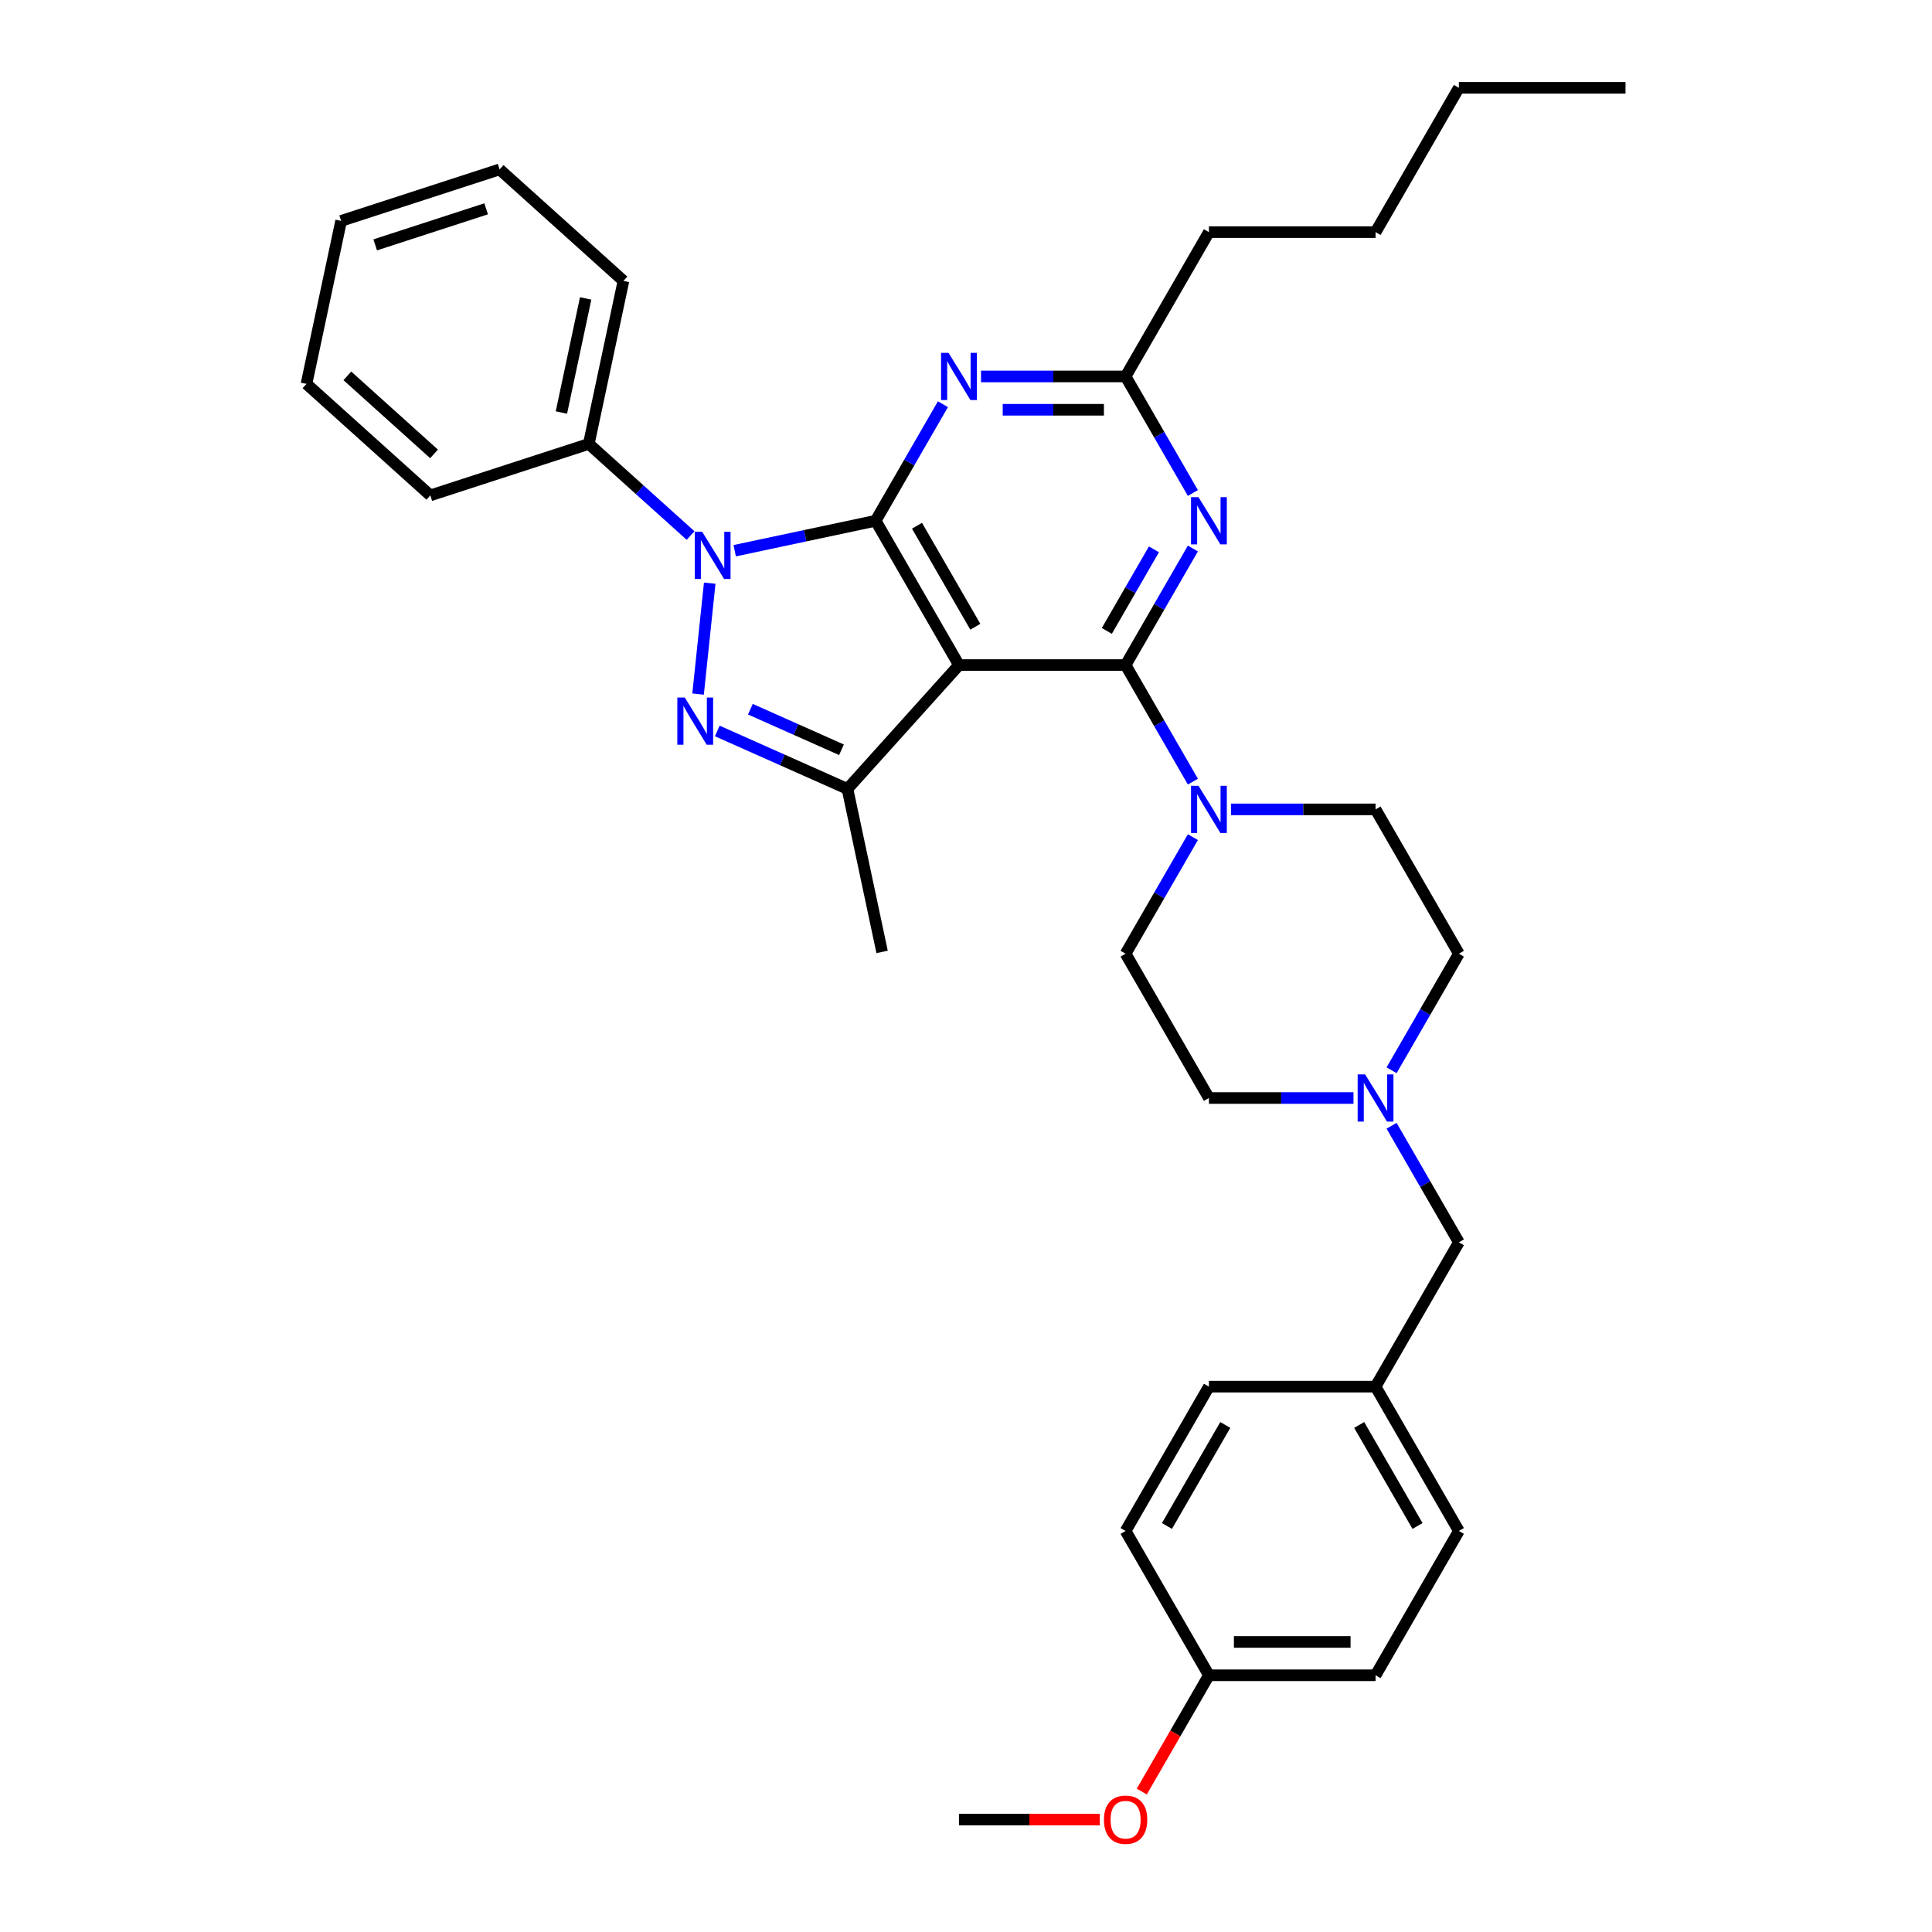 <?xml version='1.0' encoding='iso-8859-1'?>
<svg version='1.1' baseProfile='full'
              xmlns='http://www.w3.org/2000/svg'
                      xmlns:rdkit='http://www.rdkit.org/xml'
                      xmlns:xlink='http://www.w3.org/1999/xlink'
                  xml:space='preserve'
width='1000px' height='1000px' viewBox='0 0 1000 1000'>
<!-- END OF HEADER -->
<rect style='opacity:1.0;fill:#FFFFFF;stroke:none' width='1000' height='1000' x='0' y='0'> </rect>
<path class='bond-0' d='M 711.986,867.118 L 625.734,867.118' style='fill:none;fill-rule:evenodd;stroke:#000000;stroke-width:6px;stroke-linecap:butt;stroke-linejoin:miter;stroke-opacity:1' />
<path class='bond-0' d='M 699.048,849.867 L 638.672,849.867' style='fill:none;fill-rule:evenodd;stroke:#000000;stroke-width:6px;stroke-linecap:butt;stroke-linejoin:miter;stroke-opacity:1' />
<path class='bond-1' d='M 711.986,867.118 L 755.112,792.421' style='fill:none;fill-rule:evenodd;stroke:#000000;stroke-width:6px;stroke-linecap:butt;stroke-linejoin:miter;stroke-opacity:1' />
<path class='bond-2' d='M 700.566,568.331 L 663.15,568.331' style='fill:none;fill-rule:evenodd;stroke:#0000FF;stroke-width:6px;stroke-linecap:butt;stroke-linejoin:miter;stroke-opacity:1' />
<path class='bond-2' d='M 663.15,568.331 L 625.734,568.331' style='fill:none;fill-rule:evenodd;stroke:#000000;stroke-width:6px;stroke-linecap:butt;stroke-linejoin:miter;stroke-opacity:1' />
<path class='bond-3' d='M 720.283,582.701 L 737.698,612.864' style='fill:none;fill-rule:evenodd;stroke:#0000FF;stroke-width:6px;stroke-linecap:butt;stroke-linejoin:miter;stroke-opacity:1' />
<path class='bond-3' d='M 737.698,612.864 L 755.112,643.028' style='fill:none;fill-rule:evenodd;stroke:#000000;stroke-width:6px;stroke-linecap:butt;stroke-linejoin:miter;stroke-opacity:1' />
<path class='bond-4' d='M 720.283,553.962 L 737.698,523.798' style='fill:none;fill-rule:evenodd;stroke:#0000FF;stroke-width:6px;stroke-linecap:butt;stroke-linejoin:miter;stroke-opacity:1' />
<path class='bond-4' d='M 737.698,523.798 L 755.112,493.635' style='fill:none;fill-rule:evenodd;stroke:#000000;stroke-width:6px;stroke-linecap:butt;stroke-linejoin:miter;stroke-opacity:1' />
<path class='bond-5' d='M 755.112,643.028 L 711.986,717.725' style='fill:none;fill-rule:evenodd;stroke:#000000;stroke-width:6px;stroke-linecap:butt;stroke-linejoin:miter;stroke-opacity:1' />
<path class='bond-6' d='M 625.734,867.118 L 582.608,792.421' style='fill:none;fill-rule:evenodd;stroke:#000000;stroke-width:6px;stroke-linecap:butt;stroke-linejoin:miter;stroke-opacity:1' />
<path class='bond-7' d='M 625.734,867.118 L 608.359,897.212' style='fill:none;fill-rule:evenodd;stroke:#000000;stroke-width:6px;stroke-linecap:butt;stroke-linejoin:miter;stroke-opacity:1' />
<path class='bond-7' d='M 608.359,897.212 L 590.984,927.307' style='fill:none;fill-rule:evenodd;stroke:#FF0000;stroke-width:6px;stroke-linecap:butt;stroke-linejoin:miter;stroke-opacity:1' />
<path class='bond-8' d='M 755.112,792.421 L 711.986,717.725' style='fill:none;fill-rule:evenodd;stroke:#000000;stroke-width:6px;stroke-linecap:butt;stroke-linejoin:miter;stroke-opacity:1' />
<path class='bond-8' d='M 733.704,789.842 L 703.516,737.554' style='fill:none;fill-rule:evenodd;stroke:#000000;stroke-width:6px;stroke-linecap:butt;stroke-linejoin:miter;stroke-opacity:1' />
<path class='bond-9' d='M 582.608,344.241 L 600.023,314.078' style='fill:none;fill-rule:evenodd;stroke:#000000;stroke-width:6px;stroke-linecap:butt;stroke-linejoin:miter;stroke-opacity:1' />
<path class='bond-9' d='M 600.023,314.078 L 617.438,283.914' style='fill:none;fill-rule:evenodd;stroke:#0000FF;stroke-width:6px;stroke-linecap:butt;stroke-linejoin:miter;stroke-opacity:1' />
<path class='bond-9' d='M 572.893,326.567 L 585.083,305.452' style='fill:none;fill-rule:evenodd;stroke:#000000;stroke-width:6px;stroke-linecap:butt;stroke-linejoin:miter;stroke-opacity:1' />
<path class='bond-9' d='M 585.083,305.452 L 597.274,284.338' style='fill:none;fill-rule:evenodd;stroke:#0000FF;stroke-width:6px;stroke-linecap:butt;stroke-linejoin:miter;stroke-opacity:1' />
<path class='bond-10' d='M 582.608,344.241 L 600.023,374.405' style='fill:none;fill-rule:evenodd;stroke:#000000;stroke-width:6px;stroke-linecap:butt;stroke-linejoin:miter;stroke-opacity:1' />
<path class='bond-10' d='M 600.023,374.405 L 617.438,404.568' style='fill:none;fill-rule:evenodd;stroke:#0000FF;stroke-width:6px;stroke-linecap:butt;stroke-linejoin:miter;stroke-opacity:1' />
<path class='bond-11' d='M 582.608,344.241 L 496.356,344.241' style='fill:none;fill-rule:evenodd;stroke:#000000;stroke-width:6px;stroke-linecap:butt;stroke-linejoin:miter;stroke-opacity:1' />
<path class='bond-12' d='M 617.438,255.175 L 600.023,225.011' style='fill:none;fill-rule:evenodd;stroke:#0000FF;stroke-width:6px;stroke-linecap:butt;stroke-linejoin:miter;stroke-opacity:1' />
<path class='bond-12' d='M 600.023,225.011 L 582.608,194.848' style='fill:none;fill-rule:evenodd;stroke:#000000;stroke-width:6px;stroke-linecap:butt;stroke-linejoin:miter;stroke-opacity:1' />
<path class='bond-13' d='M 617.438,433.308 L 600.023,463.471' style='fill:none;fill-rule:evenodd;stroke:#0000FF;stroke-width:6px;stroke-linecap:butt;stroke-linejoin:miter;stroke-opacity:1' />
<path class='bond-13' d='M 600.023,463.471 L 582.608,493.635' style='fill:none;fill-rule:evenodd;stroke:#000000;stroke-width:6px;stroke-linecap:butt;stroke-linejoin:miter;stroke-opacity:1' />
<path class='bond-14' d='M 637.154,418.938 L 674.57,418.938' style='fill:none;fill-rule:evenodd;stroke:#0000FF;stroke-width:6px;stroke-linecap:butt;stroke-linejoin:miter;stroke-opacity:1' />
<path class='bond-14' d='M 674.57,418.938 L 711.986,418.938' style='fill:none;fill-rule:evenodd;stroke:#000000;stroke-width:6px;stroke-linecap:butt;stroke-linejoin:miter;stroke-opacity:1' />
<path class='bond-15' d='M 380.282,285.05 L 416.756,277.297' style='fill:none;fill-rule:evenodd;stroke:#0000FF;stroke-width:6px;stroke-linecap:butt;stroke-linejoin:miter;stroke-opacity:1' />
<path class='bond-15' d='M 416.756,277.297 L 453.229,269.545' style='fill:none;fill-rule:evenodd;stroke:#000000;stroke-width:6px;stroke-linecap:butt;stroke-linejoin:miter;stroke-opacity:1' />
<path class='bond-16' d='M 367.352,301.847 L 361.318,359.249' style='fill:none;fill-rule:evenodd;stroke:#0000FF;stroke-width:6px;stroke-linecap:butt;stroke-linejoin:miter;stroke-opacity:1' />
<path class='bond-17' d='M 357.442,277.195 L 331.103,253.479' style='fill:none;fill-rule:evenodd;stroke:#0000FF;stroke-width:6px;stroke-linecap:butt;stroke-linejoin:miter;stroke-opacity:1' />
<path class='bond-17' d='M 331.103,253.479 L 304.764,229.763' style='fill:none;fill-rule:evenodd;stroke:#000000;stroke-width:6px;stroke-linecap:butt;stroke-linejoin:miter;stroke-opacity:1' />
<path class='bond-18' d='M 453.229,269.545 L 496.356,344.241' style='fill:none;fill-rule:evenodd;stroke:#000000;stroke-width:6px;stroke-linecap:butt;stroke-linejoin:miter;stroke-opacity:1' />
<path class='bond-18' d='M 474.638,272.124 L 504.826,324.412' style='fill:none;fill-rule:evenodd;stroke:#000000;stroke-width:6px;stroke-linecap:butt;stroke-linejoin:miter;stroke-opacity:1' />
<path class='bond-19' d='M 453.229,269.545 L 470.644,239.381' style='fill:none;fill-rule:evenodd;stroke:#000000;stroke-width:6px;stroke-linecap:butt;stroke-linejoin:miter;stroke-opacity:1' />
<path class='bond-19' d='M 470.644,239.381 L 488.059,209.218' style='fill:none;fill-rule:evenodd;stroke:#0000FF;stroke-width:6px;stroke-linecap:butt;stroke-linejoin:miter;stroke-opacity:1' />
<path class='bond-20' d='M 496.356,344.241 L 438.642,408.339' style='fill:none;fill-rule:evenodd;stroke:#000000;stroke-width:6px;stroke-linecap:butt;stroke-linejoin:miter;stroke-opacity:1' />
<path class='bond-21' d='M 438.642,408.339 L 404.954,393.34' style='fill:none;fill-rule:evenodd;stroke:#000000;stroke-width:6px;stroke-linecap:butt;stroke-linejoin:miter;stroke-opacity:1' />
<path class='bond-21' d='M 404.954,393.34 L 371.266,378.342' style='fill:none;fill-rule:evenodd;stroke:#0000FF;stroke-width:6px;stroke-linecap:butt;stroke-linejoin:miter;stroke-opacity:1' />
<path class='bond-21' d='M 435.552,388.08 L 411.97,377.581' style='fill:none;fill-rule:evenodd;stroke:#000000;stroke-width:6px;stroke-linecap:butt;stroke-linejoin:miter;stroke-opacity:1' />
<path class='bond-21' d='M 411.97,377.581 L 388.389,367.082' style='fill:none;fill-rule:evenodd;stroke:#0000FF;stroke-width:6px;stroke-linecap:butt;stroke-linejoin:miter;stroke-opacity:1' />
<path class='bond-22' d='M 438.642,408.339 L 456.574,492.707' style='fill:none;fill-rule:evenodd;stroke:#000000;stroke-width:6px;stroke-linecap:butt;stroke-linejoin:miter;stroke-opacity:1' />
<path class='bond-23' d='M 507.775,194.848 L 545.192,194.848' style='fill:none;fill-rule:evenodd;stroke:#0000FF;stroke-width:6px;stroke-linecap:butt;stroke-linejoin:miter;stroke-opacity:1' />
<path class='bond-23' d='M 545.192,194.848 L 582.608,194.848' style='fill:none;fill-rule:evenodd;stroke:#000000;stroke-width:6px;stroke-linecap:butt;stroke-linejoin:miter;stroke-opacity:1' />
<path class='bond-23' d='M 519,212.098 L 545.192,212.098' style='fill:none;fill-rule:evenodd;stroke:#0000FF;stroke-width:6px;stroke-linecap:butt;stroke-linejoin:miter;stroke-opacity:1' />
<path class='bond-23' d='M 545.192,212.098 L 571.383,212.098' style='fill:none;fill-rule:evenodd;stroke:#000000;stroke-width:6px;stroke-linecap:butt;stroke-linejoin:miter;stroke-opacity:1' />
<path class='bond-24' d='M 304.764,229.763 L 322.697,145.396' style='fill:none;fill-rule:evenodd;stroke:#000000;stroke-width:6px;stroke-linecap:butt;stroke-linejoin:miter;stroke-opacity:1' />
<path class='bond-24' d='M 290.58,213.522 L 303.133,154.464' style='fill:none;fill-rule:evenodd;stroke:#000000;stroke-width:6px;stroke-linecap:butt;stroke-linejoin:miter;stroke-opacity:1' />
<path class='bond-25' d='M 304.764,229.763 L 222.733,256.417' style='fill:none;fill-rule:evenodd;stroke:#000000;stroke-width:6px;stroke-linecap:butt;stroke-linejoin:miter;stroke-opacity:1' />
<path class='bond-26' d='M 322.697,145.396 L 258.599,87.682' style='fill:none;fill-rule:evenodd;stroke:#000000;stroke-width:6px;stroke-linecap:butt;stroke-linejoin:miter;stroke-opacity:1' />
<path class='bond-27' d='M 222.733,256.417 L 158.635,198.703' style='fill:none;fill-rule:evenodd;stroke:#000000;stroke-width:6px;stroke-linecap:butt;stroke-linejoin:miter;stroke-opacity:1' />
<path class='bond-27' d='M 224.661,234.94 L 179.793,194.54' style='fill:none;fill-rule:evenodd;stroke:#000000;stroke-width:6px;stroke-linecap:butt;stroke-linejoin:miter;stroke-opacity:1' />
<path class='bond-28' d='M 258.599,87.682 L 176.568,114.335' style='fill:none;fill-rule:evenodd;stroke:#000000;stroke-width:6px;stroke-linecap:butt;stroke-linejoin:miter;stroke-opacity:1' />
<path class='bond-28' d='M 251.625,108.086 L 194.203,126.743' style='fill:none;fill-rule:evenodd;stroke:#000000;stroke-width:6px;stroke-linecap:butt;stroke-linejoin:miter;stroke-opacity:1' />
<path class='bond-29' d='M 158.635,198.703 L 176.568,114.335' style='fill:none;fill-rule:evenodd;stroke:#000000;stroke-width:6px;stroke-linecap:butt;stroke-linejoin:miter;stroke-opacity:1' />
<path class='bond-30' d='M 582.608,194.848 L 625.734,120.151' style='fill:none;fill-rule:evenodd;stroke:#000000;stroke-width:6px;stroke-linecap:butt;stroke-linejoin:miter;stroke-opacity:1' />
<path class='bond-31' d='M 625.734,120.151 L 711.986,120.151' style='fill:none;fill-rule:evenodd;stroke:#000000;stroke-width:6px;stroke-linecap:butt;stroke-linejoin:miter;stroke-opacity:1' />
<path class='bond-32' d='M 711.986,120.151 L 755.112,45.455' style='fill:none;fill-rule:evenodd;stroke:#000000;stroke-width:6px;stroke-linecap:butt;stroke-linejoin:miter;stroke-opacity:1' />
<path class='bond-33' d='M 755.112,45.455 L 841.365,45.455' style='fill:none;fill-rule:evenodd;stroke:#000000;stroke-width:6px;stroke-linecap:butt;stroke-linejoin:miter;stroke-opacity:1' />
<path class='bond-34' d='M 582.608,493.635 L 625.734,568.331' style='fill:none;fill-rule:evenodd;stroke:#000000;stroke-width:6px;stroke-linecap:butt;stroke-linejoin:miter;stroke-opacity:1' />
<path class='bond-35' d='M 755.112,493.635 L 711.986,418.938' style='fill:none;fill-rule:evenodd;stroke:#000000;stroke-width:6px;stroke-linecap:butt;stroke-linejoin:miter;stroke-opacity:1' />
<path class='bond-36' d='M 582.608,792.421 L 625.734,717.725' style='fill:none;fill-rule:evenodd;stroke:#000000;stroke-width:6px;stroke-linecap:butt;stroke-linejoin:miter;stroke-opacity:1' />
<path class='bond-36' d='M 604.016,789.842 L 634.204,737.554' style='fill:none;fill-rule:evenodd;stroke:#000000;stroke-width:6px;stroke-linecap:butt;stroke-linejoin:miter;stroke-opacity:1' />
<path class='bond-37' d='M 711.986,717.725 L 625.734,717.725' style='fill:none;fill-rule:evenodd;stroke:#000000;stroke-width:6px;stroke-linecap:butt;stroke-linejoin:miter;stroke-opacity:1' />
<path class='bond-38' d='M 569.239,941.815 L 532.797,941.815' style='fill:none;fill-rule:evenodd;stroke:#FF0000;stroke-width:6px;stroke-linecap:butt;stroke-linejoin:miter;stroke-opacity:1' />
<path class='bond-38' d='M 532.797,941.815 L 496.356,941.815' style='fill:none;fill-rule:evenodd;stroke:#000000;stroke-width:6px;stroke-linecap:butt;stroke-linejoin:miter;stroke-opacity:1' />
<path  class='atom-1' d='M 706.587 556.118
L 714.591 569.056
Q 715.385 570.332, 716.661 572.644
Q 717.938 574.955, 718.007 575.093
L 718.007 556.118
L 721.25 556.118
L 721.25 580.545
L 717.903 580.545
L 709.312 566.399
Q 708.312 564.743, 707.242 562.846
Q 706.207 560.948, 705.897 560.362
L 705.897 580.545
L 702.723 580.545
L 702.723 556.118
L 706.587 556.118
' fill='#0000FF'/>
<path  class='atom-6' d='M 620.335 257.331
L 628.339 270.269
Q 629.132 271.546, 630.409 273.857
Q 631.685 276.169, 631.754 276.307
L 631.754 257.331
L 634.997 257.331
L 634.997 281.758
L 631.651 281.758
L 623.06 267.613
Q 622.06 265.956, 620.99 264.059
Q 619.955 262.161, 619.645 261.575
L 619.645 281.758
L 616.471 281.758
L 616.471 257.331
L 620.335 257.331
' fill='#0000FF'/>
<path  class='atom-7' d='M 620.335 406.725
L 628.339 419.662
Q 629.132 420.939, 630.409 423.251
Q 631.685 425.562, 631.754 425.7
L 631.754 406.725
L 634.997 406.725
L 634.997 431.151
L 631.651 431.151
L 623.06 417.006
Q 622.06 415.35, 620.99 413.452
Q 619.955 411.555, 619.645 410.968
L 619.645 431.151
L 616.471 431.151
L 616.471 406.725
L 620.335 406.725
' fill='#0000FF'/>
<path  class='atom-8' d='M 363.463 275.264
L 371.467 288.202
Q 372.26 289.478, 373.537 291.79
Q 374.813 294.102, 374.882 294.24
L 374.882 275.264
L 378.125 275.264
L 378.125 299.691
L 374.779 299.691
L 366.188 285.545
Q 365.188 283.889, 364.118 281.992
Q 363.083 280.094, 362.773 279.508
L 362.773 299.691
L 359.598 299.691
L 359.598 275.264
L 363.463 275.264
' fill='#0000FF'/>
<path  class='atom-12' d='M 354.447 361.044
L 362.451 373.982
Q 363.244 375.258, 364.521 377.57
Q 365.798 379.881, 365.867 380.019
L 365.867 361.044
L 369.11 361.044
L 369.11 385.471
L 365.763 385.471
L 357.172 371.325
Q 356.172 369.669, 355.102 367.772
Q 354.067 365.874, 353.757 365.287
L 353.757 385.471
L 350.583 385.471
L 350.583 361.044
L 354.447 361.044
' fill='#0000FF'/>
<path  class='atom-14' d='M 490.956 182.635
L 498.96 195.572
Q 499.754 196.849, 501.03 199.161
Q 502.307 201.472, 502.376 201.61
L 502.376 182.635
L 505.619 182.635
L 505.619 207.061
L 502.272 207.061
L 493.682 192.916
Q 492.681 191.26, 491.612 189.362
Q 490.577 187.465, 490.266 186.878
L 490.266 207.061
L 487.092 207.061
L 487.092 182.635
L 490.956 182.635
' fill='#0000FF'/>
<path  class='atom-33' d='M 571.395 941.884
Q 571.395 936.018, 574.293 932.741
Q 577.191 929.463, 582.608 929.463
Q 588.024 929.463, 590.923 932.741
Q 593.821 936.018, 593.821 941.884
Q 593.821 947.818, 590.888 951.199
Q 587.955 954.545, 582.608 954.545
Q 577.226 954.545, 574.293 951.199
Q 571.395 947.852, 571.395 941.884
M 582.608 951.785
Q 586.334 951.785, 588.335 949.301
Q 590.371 946.783, 590.371 941.884
Q 590.371 937.088, 588.335 934.673
Q 586.334 932.223, 582.608 932.223
Q 578.882 932.223, 576.846 934.638
Q 574.845 937.053, 574.845 941.884
Q 574.845 946.817, 576.846 949.301
Q 578.882 951.785, 582.608 951.785
' fill='#FF0000'/>
</svg>
